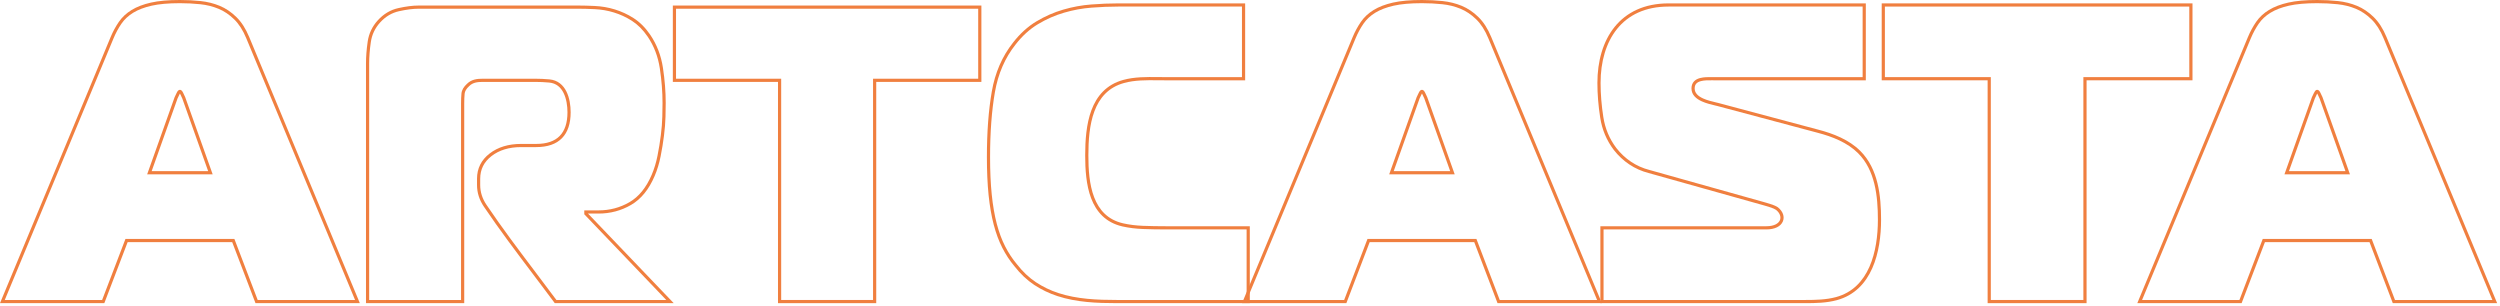 <?xml version="1.0" encoding="UTF-8"?> <svg xmlns="http://www.w3.org/2000/svg" width="785" height="96" viewBox="0 0 785 96" fill="none"> <path fill-rule="evenodd" clip-rule="evenodd" d="M131.402 2.74C129.687 2.74 127.652 2.999 125.297 3.519C123.03 4.022 121.049 5.198 119.353 7.065C117.747 8.842 116.778 10.887 116.443 13.21C116.093 15.611 115.92 17.854 115.92 19.939V94.191H144.768V32.487C144.768 31.333 144.81 30.281 144.898 29.338L144.898 29.337C145.003 28.245 145.622 27.237 146.64 26.311C148.071 24.887 149.862 24.719 151.61 24.719H168.119C169.54 24.719 171.007 24.79 172.516 24.924C175.174 25.159 176.86 26.736 177.86 28.745C178.85 30.734 179.186 33.171 179.186 35.259C179.186 38.743 178.309 41.497 176.47 43.379C174.629 45.262 171.904 46.19 168.383 46.19H163.623C159.837 46.19 156.76 47.137 154.355 48.993C151.962 50.841 150.784 53.205 150.784 56.121V58.11C150.784 60.289 151.432 62.349 152.748 64.3C157.67 71.599 162.987 78.635 168.308 85.675C170.448 88.507 172.589 91.34 174.705 94.191H209.208L183.466 67.288V66.06H187.927C191.451 66.06 194.687 65.201 197.648 63.484C200.568 61.791 202.907 58.938 204.639 54.871L204.639 54.87C205.417 53.058 206.024 51.068 206.455 48.899C206.892 46.707 207.242 44.559 207.503 42.458C207.767 40.359 207.922 38.417 207.966 36.632C208.011 34.828 208.034 33.4 208.034 32.352C208.034 28.86 207.748 25.232 207.181 21.468C206.619 17.747 205.344 14.427 203.36 11.498C201.895 9.349 200.226 7.685 198.354 6.496C194.876 4.278 190.841 3.06 186.715 2.875C184.78 2.787 183.116 2.74 181.721 2.74H131.402ZM125.081 2.543C127.482 2.013 129.593 1.74 131.402 1.74H181.721C183.136 1.74 184.816 1.788 186.76 1.876C191.051 2.068 195.257 3.335 198.891 5.652C200.894 6.925 202.658 8.692 204.187 10.936L204.188 10.938C206.26 13.997 207.587 17.459 208.169 21.319C208.744 25.128 209.034 28.805 209.034 32.352C209.034 33.412 209.011 34.85 208.966 36.657C208.92 38.48 208.763 40.455 208.495 42.581C208.231 44.709 207.877 46.88 207.435 49.094C206.992 51.324 206.367 53.381 205.559 55.264C203.766 59.473 201.303 62.521 198.15 64.349C195.032 66.157 191.623 67.06 187.927 67.06H184.632L211.549 95.191H174.201L174.051 94.989C171.899 92.086 169.714 89.195 167.527 86.301C162.199 79.252 156.856 72.181 151.918 64.859C150.5 62.755 149.784 60.502 149.784 58.11V56.121C149.784 52.885 151.114 50.232 153.744 48.202C156.36 46.183 159.666 45.19 163.623 45.19H168.383C171.737 45.19 174.163 44.309 175.755 42.68C177.349 41.049 178.186 38.587 178.186 35.259C178.186 33.254 177.86 30.989 176.965 29.19C176.08 27.413 174.659 26.117 172.428 25.921C170.945 25.788 169.507 25.719 168.119 25.719H151.61C149.894 25.719 148.467 25.899 147.338 27.027L147.33 27.035L147.321 27.043C146.407 27.873 145.967 28.67 145.894 29.431C145.81 30.337 145.768 31.356 145.768 32.487V95.191H114.92V19.939C114.92 17.8 115.097 15.508 115.453 13.067C115.818 10.543 116.875 8.315 118.612 6.394L118.613 6.393C120.437 4.385 122.596 3.094 125.081 2.543Z" fill="#F07F3F"></path> <path fill-rule="evenodd" clip-rule="evenodd" d="M211.271 1.74H308.156V25.719H275.137V95.191H244.29V25.719H211.271V1.74ZM212.271 2.74V24.719H245.29V94.191H274.137V24.719H307.156V2.74H212.271Z" fill="#F07F3F"></path> <path fill-rule="evenodd" clip-rule="evenodd" d="M351.094 2.062C348.445 2.062 345.664 2.177 342.749 2.4C339.856 2.619 336.985 3.146 334.137 3.978C331.297 4.805 328.563 6.006 325.939 7.58C323.336 9.141 320.986 11.272 318.892 13.979L318.889 13.984C315.574 18.166 313.412 23.14 312.406 28.92C311.393 34.74 310.885 41.542 310.885 49.328C310.885 53.75 311.059 57.679 311.409 61.117C311.763 64.558 312.292 67.614 312.992 70.29C313.697 72.963 314.574 75.322 315.62 77.367C316.668 79.419 317.888 81.274 319.279 82.929L319.285 82.936L319.291 82.944C321.124 85.302 323.126 87.194 325.294 88.625C327.475 90.061 329.829 91.196 332.359 92.024C338.201 93.933 344.515 94.191 350.694 94.191H391.438V72.039H366.127C363.639 72.039 361.238 71.997 358.923 71.91C356.592 71.821 354.43 71.55 352.444 71.1L352.443 71.1C347.165 69.891 344.226 66.474 342.624 62.281C341.034 58.116 340.75 53.164 340.75 48.793C340.75 44.156 341.069 38.984 342.708 34.603C344.356 30.198 347.352 26.566 352.685 25.099C356.211 24.123 359.971 24.163 363.56 24.2C364.244 24.208 364.923 24.215 365.592 24.215H389.977V2.062H351.094ZM342.673 1.403C345.61 1.178 348.417 1.062 351.094 1.062H390.977V25.215H365.592C364.9 25.215 364.207 25.208 363.513 25.201C359.922 25.165 356.328 25.128 352.951 26.063C347.997 27.425 345.208 30.773 343.644 34.953C342.071 39.158 341.75 44.177 341.75 48.793C341.75 53.148 342.037 57.942 343.559 61.924C345.069 65.877 347.782 69.007 352.666 70.125C354.584 70.56 356.683 70.824 358.961 70.911C361.262 70.998 363.65 71.039 366.127 71.039H392.438V95.191H350.694C344.505 95.191 338.053 94.937 332.048 92.975C329.435 92.119 326.999 90.946 324.744 89.46C322.474 87.963 320.396 85.993 318.507 83.565C317.068 81.851 315.808 79.935 314.73 77.822C313.645 75.702 312.745 73.274 312.025 70.544C311.31 67.809 310.772 64.7 310.414 61.219C310.06 57.739 309.885 53.775 309.885 49.328C309.885 41.501 310.395 34.64 311.421 28.749C312.453 22.822 314.676 17.69 318.103 13.365C320.263 10.572 322.704 8.354 325.425 6.722C328.12 5.106 330.931 3.87 333.857 3.018C336.77 2.167 339.709 1.628 342.673 1.403Z" fill="#F07F3F"></path> <path fill-rule="evenodd" clip-rule="evenodd" d="M446.491 1C442.876 1 439.922 1.266 437.623 1.786C435.312 2.31 433.391 3.046 431.854 3.984C430.312 4.927 429.076 6.077 428.142 7.433C427.187 8.825 426.362 10.346 425.668 11.998C425.668 11.998 425.668 11.998 425.668 11.998L391.498 94.191H422.068L429.389 75.03H463.6L470.914 94.191H501.491L467.321 11.997C466.274 9.472 464.998 7.496 463.503 6.049L463.502 6.048C461.992 4.577 460.359 3.481 458.607 2.755C456.835 2.023 454.93 1.546 452.893 1.329C450.826 1.11 448.692 1 446.491 1ZM437.403 0.811C439.8 0.269 442.834 0 446.491 0C448.726 0 450.895 0.112 452.998 0.334C455.125 0.561 457.123 1.06 458.989 1.83C460.87 2.61 462.608 3.781 464.2 5.331C465.816 6.896 467.16 8.998 468.245 11.613L502.989 95.191H470.226L462.912 76.03H430.077L422.756 95.191H390L424.745 11.613L424.746 11.611C425.464 9.9 426.321 8.319 427.318 6.867C428.338 5.385 429.682 4.14 431.332 3.131C432.985 2.123 435.014 1.352 437.403 0.811ZM445.822 28.574C445.945 28.422 446.168 28.206 446.491 28.206C446.812 28.206 447.036 28.418 447.162 28.571C447.302 28.741 447.429 28.969 447.548 29.228L447.55 29.231C447.768 29.715 447.963 30.131 448.137 30.479L448.15 30.506L456.78 54.746H436.202L444.832 30.505L444.846 30.477C445.022 30.128 445.221 29.712 445.441 29.23C445.558 28.971 445.683 28.744 445.822 28.574ZM446.494 29.361C446.452 29.433 446.404 29.526 446.351 29.643C446.133 30.123 445.932 30.542 445.754 30.899L437.62 53.746H455.362L447.228 30.898C447.051 30.541 446.855 30.122 446.639 29.644C446.585 29.527 446.536 29.433 446.494 29.361Z" fill="#F07F3F"></path> <path fill-rule="evenodd" clip-rule="evenodd" d="M56.491 1C52.876 1 49.922 1.266 47.624 1.786C45.312 2.31 43.391 3.046 41.854 3.984C40.312 4.927 39.076 6.077 38.142 7.433C37.187 8.825 36.362 10.346 35.669 11.998C35.669 11.998 35.669 11.998 35.668 11.998L1.499 94.191H32.068L39.389 75.03H73.601L80.915 94.191H111.491L77.322 11.997C76.275 9.472 74.999 7.496 73.504 6.049L73.502 6.048C71.992 4.577 70.36 3.481 68.607 2.755C66.835 2.023 64.931 1.546 62.894 1.329C60.827 1.11 58.693 1 56.491 1ZM47.403 0.811C49.8 0.269 52.835 0 56.491 0C58.726 0 60.896 0.112 62.999 0.334C65.125 0.561 67.124 1.06 68.989 1.83C70.871 2.61 72.608 3.781 74.2 5.331C75.817 6.896 77.16 8.998 78.245 11.613L112.99 95.191H80.226L72.912 76.03H40.078L32.757 95.191H0L34.746 11.613L34.746 11.611C35.465 9.9 36.322 8.319 37.318 6.867C38.339 5.385 39.682 4.14 41.333 3.131C42.985 2.123 45.015 1.352 47.403 0.811ZM55.822 28.574C55.946 28.422 56.168 28.206 56.491 28.206C56.813 28.206 57.036 28.418 57.162 28.571C57.303 28.741 57.43 28.969 57.549 29.228L57.55 29.231C57.769 29.715 57.964 30.131 58.137 30.479L58.15 30.506L66.78 54.746H46.203L54.833 30.505L54.847 30.477C55.022 30.128 55.221 29.712 55.441 29.23C55.558 28.971 55.683 28.744 55.822 28.574ZM56.494 29.361C56.452 29.433 56.405 29.526 56.352 29.643C56.133 30.123 55.933 30.542 55.754 30.899L47.62 53.746H65.363L57.228 30.898C57.051 30.541 56.855 30.122 56.639 29.644C56.586 29.527 56.537 29.433 56.494 29.361Z" fill="#F07F3F"></path> <path fill-rule="evenodd" clip-rule="evenodd" d="M507.768 9.075C504.276 13.401 502.582 19.398 502.582 26.04C502.582 29.473 502.869 33.04 503.443 36.741C504.007 40.386 505.373 43.635 507.54 46.492C510.205 49.89 513.735 52.292 517.91 53.363L517.921 53.365L553.981 63.482C554.177 63.54 554.375 63.597 554.575 63.654C555.863 64.024 557.204 64.409 558.231 65.07L558.251 65.084L558.27 65.099C559.834 66.335 560.456 68.076 559.796 69.574C559.142 71.059 557.342 72.039 554.638 72.039H503.516V94.191H566.877C570.162 94.191 573.403 94.122 576.522 93.282C581.733 91.864 585.007 88.28 586.991 83.799C588.98 79.303 589.657 73.927 589.657 69.016C589.657 61.572 588.795 53.448 583.417 48.086C580.087 44.759 575.33 42.892 570.743 41.693L570.74 41.692L539.348 33.312C539.347 33.311 539.346 33.311 539.344 33.31C539.127 33.257 538.888 33.2 538.632 33.14C537.392 32.847 535.759 32.462 534.359 31.825C532.678 31.06 531.122 29.833 531.122 27.773C531.122 26.825 531.415 26.087 531.932 25.54C532.437 25.004 533.117 24.692 533.822 24.505C535.017 24.189 536.432 24.202 537.511 24.212C537.686 24.213 537.853 24.215 538.008 24.215H584.867V2.062H523.902C516.554 2.062 511.248 4.765 507.768 9.075ZM506.99 8.447C510.679 3.879 516.283 1.062 523.902 1.062H585.867V25.215H538.008C537.837 25.215 537.66 25.213 537.478 25.212C536.387 25.203 535.13 25.194 534.078 25.472C533.474 25.632 532.99 25.875 532.659 26.226C532.339 26.565 532.122 27.047 532.122 27.773C532.122 29.215 533.184 30.191 534.774 30.915C536.074 31.507 537.586 31.864 538.829 32.158C539.096 32.222 539.352 32.282 539.59 32.341L539.598 32.343L570.996 40.725C570.996 40.725 570.996 40.725 570.997 40.726C575.636 41.939 580.603 43.861 584.123 47.378C589.817 53.055 590.657 61.568 590.657 69.016C590.657 74 589.973 79.531 587.905 84.203C585.832 88.889 582.354 92.731 576.784 94.247L576.783 94.248C573.522 95.126 570.16 95.191 566.877 95.191H502.516V71.039H554.638C557.148 71.039 558.455 70.138 558.881 69.171C559.299 68.221 558.981 66.945 557.669 65.898C556.779 65.332 555.609 64.994 554.314 64.62C554.113 64.562 553.909 64.503 553.702 64.443C553.701 64.442 553.7 64.442 553.699 64.442L517.656 54.33C513.256 53.2 509.542 50.666 506.751 47.106L506.746 47.1C504.474 44.106 503.043 40.701 502.455 36.895C501.873 33.147 501.582 29.529 501.582 26.04C501.582 19.242 503.314 13 506.99 8.447Z" fill="#F07F3F"></path> <path fill-rule="evenodd" clip-rule="evenodd" d="M590.856 1.062H688.441V25.215H655.182V95.191H624.116V25.215H590.856V1.062ZM591.856 2.062V24.215H625.116V94.191H654.182V24.215H687.441V2.062H591.856Z" fill="#F07F3F"></path> <path fill-rule="evenodd" clip-rule="evenodd" d="M727.602 1C723.987 1 721.034 1.266 718.736 1.786C716.424 2.31 714.503 3.046 712.966 3.985C711.423 4.927 710.187 6.077 709.253 7.434C708.299 8.826 707.473 10.347 706.779 11.998C706.779 11.998 706.779 11.998 706.779 11.998L672.611 94.191H703.18L710.5 75.03H744.713L752.026 94.191H782.602L748.432 11.997C747.387 9.473 746.109 7.496 744.615 6.048L744.614 6.048C743.103 4.577 741.471 3.481 739.718 2.755C737.946 2.023 736.042 1.546 734.005 1.329C731.939 1.11 729.803 1 727.602 1ZM718.515 0.811C720.912 0.269 723.946 0 727.602 0C729.837 0 732.007 0.112 734.11 0.334C736.236 0.561 738.234 1.06 740.1 1.83C741.981 2.61 743.719 3.781 745.311 5.331C746.927 6.896 748.272 8.998 749.356 11.614L784.1 95.191H751.337L744.024 76.03H711.188L703.868 95.191H671.112L705.856 11.613L705.857 11.611C706.576 9.9 707.434 8.319 708.429 6.868C709.449 5.385 710.793 4.14 712.445 3.131C714.097 2.122 716.127 1.352 718.515 0.811ZM726.933 28.574C727.056 28.422 727.278 28.206 727.602 28.206C727.923 28.206 728.147 28.418 728.273 28.571C728.414 28.741 728.541 28.969 728.66 29.229L728.661 29.231C728.879 29.715 729.075 30.131 729.248 30.479L729.261 30.506L737.892 54.746H717.313L725.945 30.505L725.958 30.477C726.134 30.128 726.332 29.713 726.552 29.23M727.605 29.361C727.563 29.434 727.515 29.527 727.462 29.644C727.244 30.123 727.045 30.542 726.866 30.899L718.731 53.746H736.474L728.339 30.898C728.162 30.54 727.966 30.122 727.75 29.643C727.696 29.526 727.648 29.433 727.605 29.361Z" fill="#F07F3F"></path> </svg> 